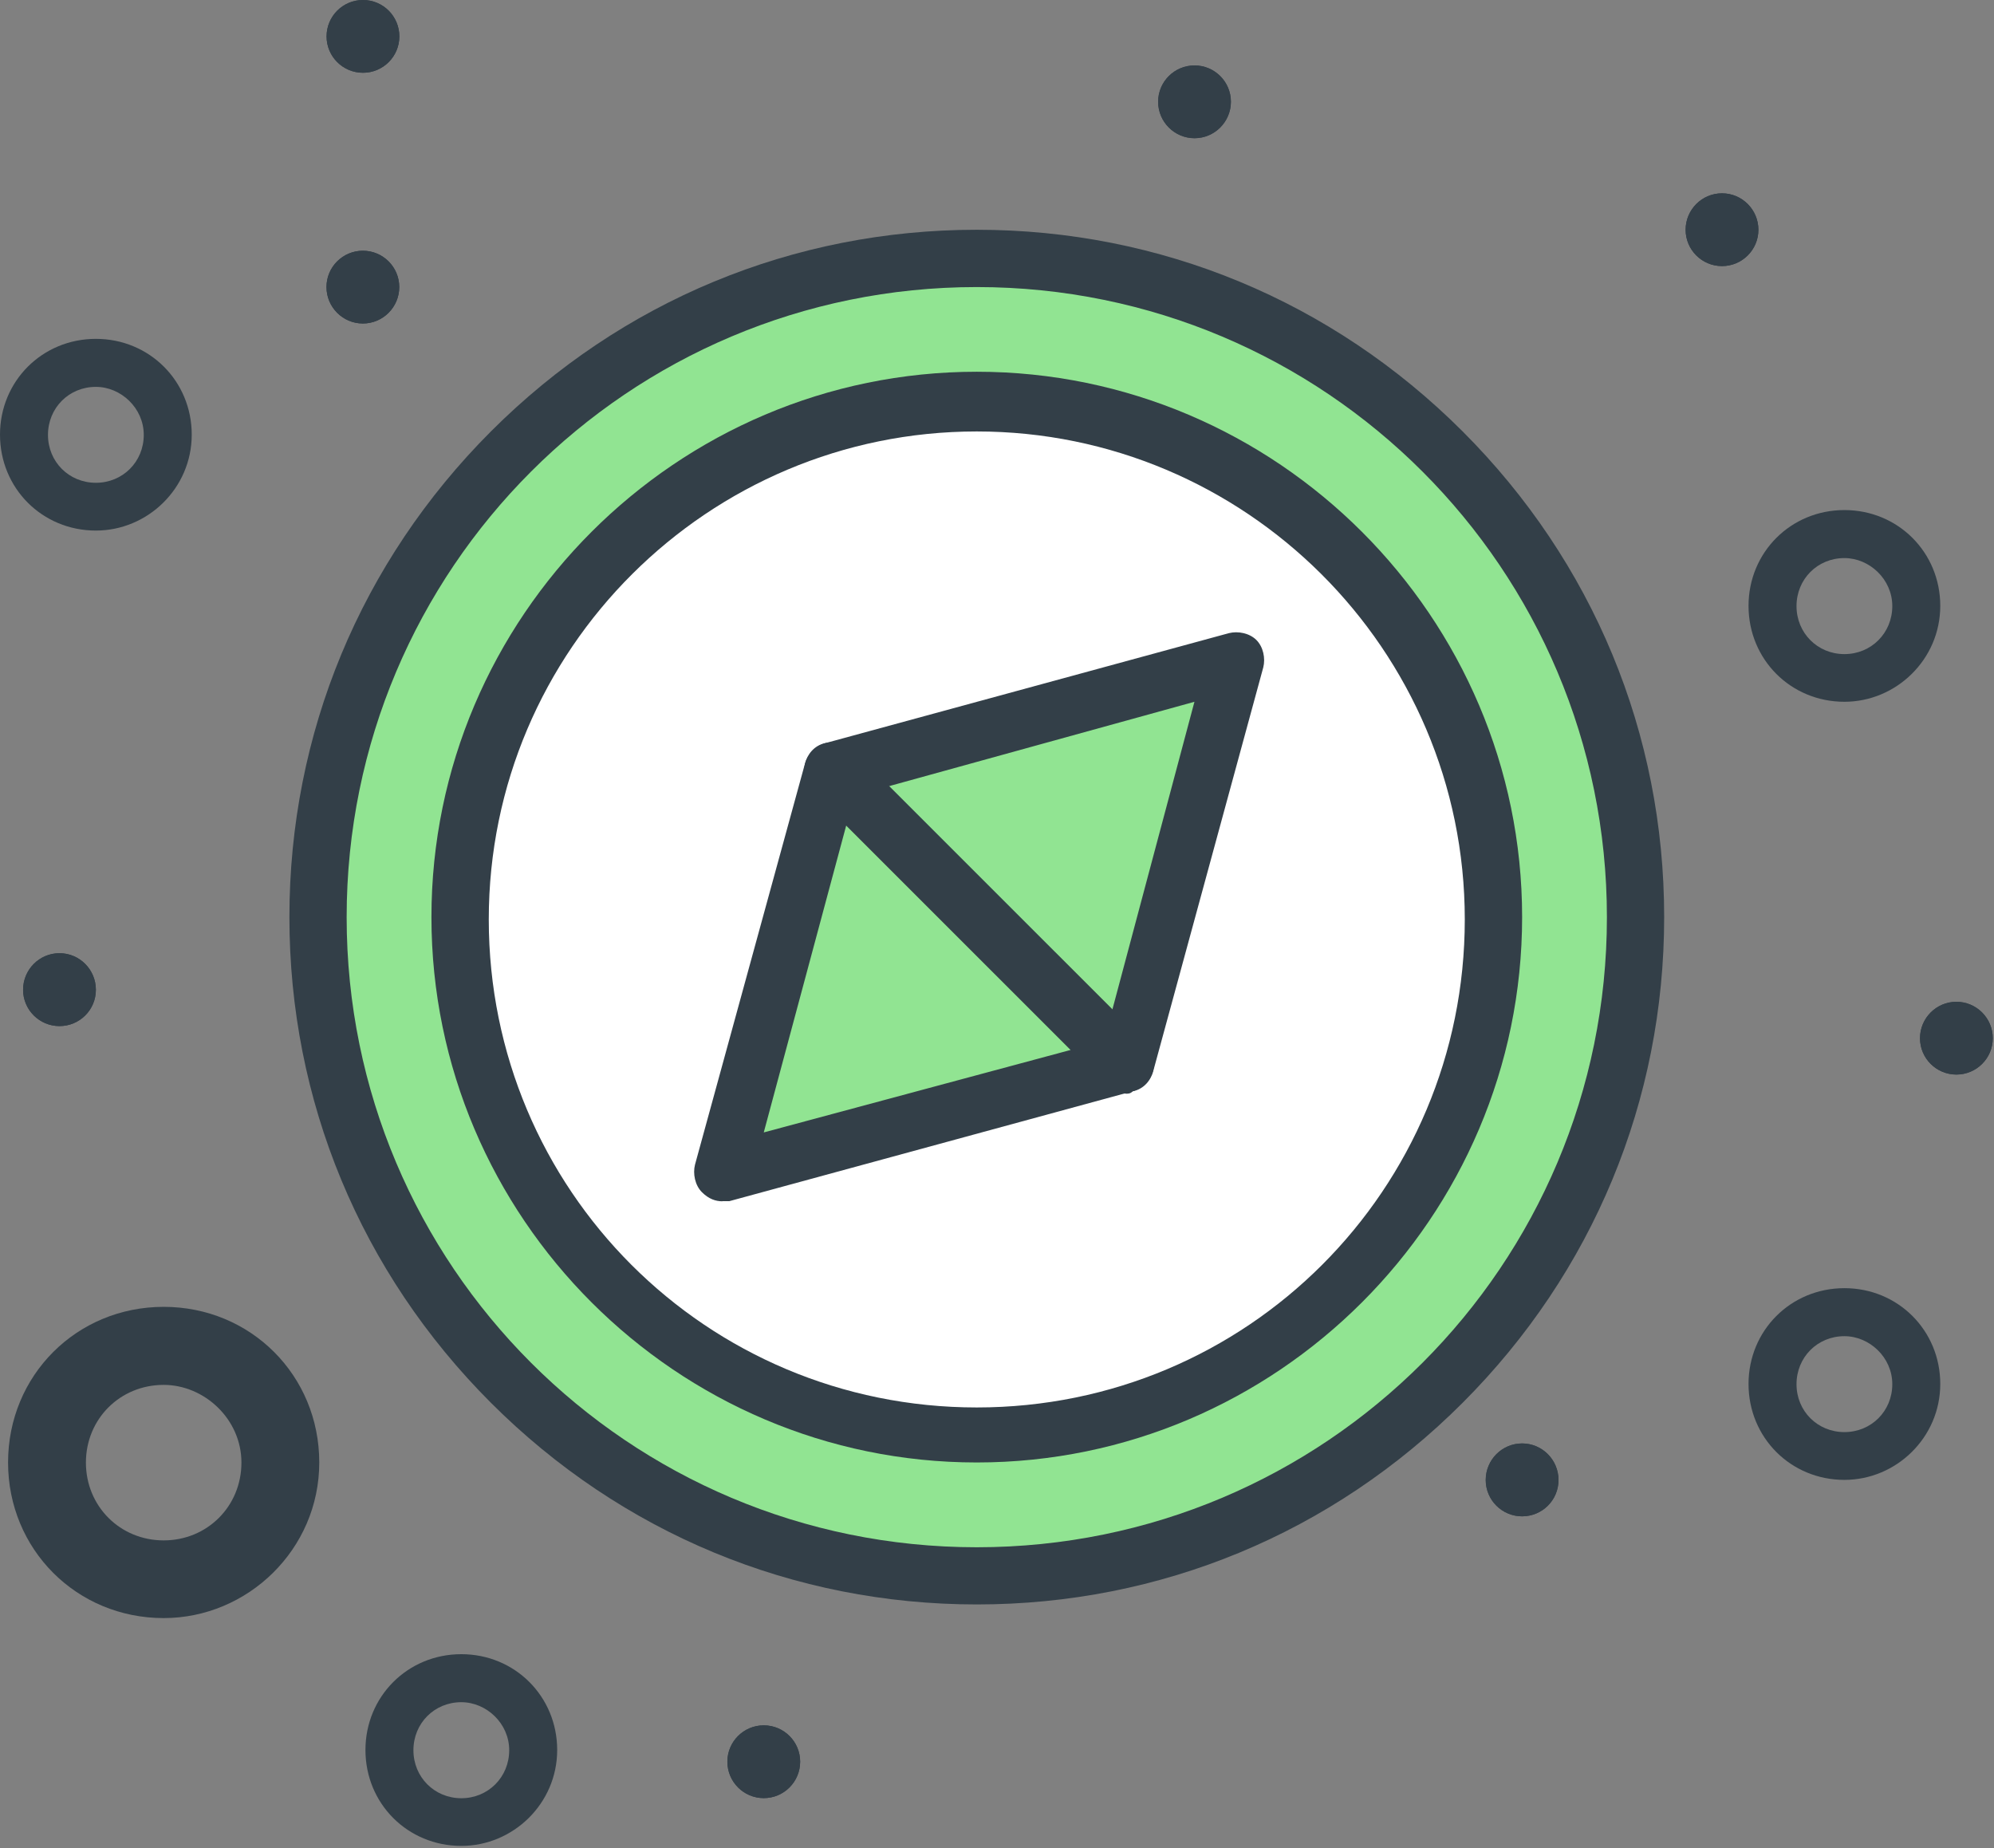 <?xml version="1.0" encoding="UTF-8" standalone="no"?><!DOCTYPE svg PUBLIC "-//W3C//DTD SVG 1.1//EN" "http://www.w3.org/Graphics/SVG/1.1/DTD/svg11.dtd"><svg width="100%" height="100%" viewBox="0 0 725 672" version="1.1" xmlns="http://www.w3.org/2000/svg" xmlns:xlink="http://www.w3.org/1999/xlink" xml:space="preserve" xmlns:serif="http://www.serif.com/" style="fill-rule:evenodd;clip-rule:evenodd;stroke-linejoin:round;stroke-miterlimit:2;"><rect x="0" y="0" width="725" height="672" fill="#808080" stroke="none"/><path d="M711.325,364.25c7.304,-0 13.233,5.958 13.233,13.25c0,7.291 -5.929,13.208 -13.233,13.208c-7.3,-0 -13.229,-5.917 -13.229,-13.208c-0,-7.292 5.929,-13.25 13.229,-13.25" style="fill:#333f48;fill-rule:nonzero;"/><path d="M626.104,96.749c7.309,-0 13.234,-5.917 13.234,-13.209c-0,-7.291 -5.925,-13.25 -13.234,-13.25c-7.304,0 -13.229,5.959 -13.229,13.25c0,7.292 5.925,13.209 13.229,13.209" style="fill:#333f48;fill-rule:nonzero;"/><path d="M131.938,91.166c7.3,0 13.229,5.917 13.229,13.209c-0,7.291 -5.929,13.25 -13.229,13.25c-7.305,-0 -13.234,-5.959 -13.234,-13.25c0,-7.292 5.929,-13.209 13.234,-13.209" style="fill:#333f48;fill-rule:nonzero;"/><path d="M434.317,23.792c7.304,-0 13.229,5.916 13.229,13.208c-0,7.292 -5.925,13.25 -13.229,13.25c-7.3,0 -13.23,-5.958 -13.23,-13.25c0,-7.292 5.93,-13.208 13.23,-13.208" style="fill:#333f48;fill-rule:nonzero;"/><path d="M277.696,627.334c7.304,-0 13.233,5.916 13.233,13.208c0,7.333 -5.929,13.25 -13.233,13.25c-7.3,0 -13.229,-5.917 -13.229,-13.25c-0,-7.292 5.929,-13.208 13.229,-13.208" style="fill:#333f48;fill-rule:nonzero;"/><path d="M553.429,524.833c7.3,0 13.229,5.959 13.229,13.292c0,7.333 -5.929,13.208 -13.229,13.208c-7.304,0 -13.233,-5.916 -13.233,-13.208c-0,-7.333 5.929,-13.292 13.233,-13.292" style="fill:#333f48;fill-rule:nonzero;"/><path d="M21.625,346.584c7.304,0 13.233,5.958 13.233,13.292c0,7.333 -5.929,13.208 -13.233,13.208c-7.3,0 -13.229,-5.917 -13.229,-13.208c-0,-7.334 5.929,-13.292 13.229,-13.292" style="fill:#333f48;fill-rule:nonzero;"/><path d="M131.971,-0c7.3,-0 13.229,5.917 13.229,13.25c0,7.292 -5.929,13.208 -13.229,13.208c-7.304,0 -13.233,-5.916 -13.233,-13.208c-0,-7.333 5.929,-13.25 13.233,-13.25" style="fill:#333f48;fill-rule:nonzero;"/><path d="M711.325,364.25c7.304,-0 13.233,5.958 13.233,13.25c0,7.291 -5.929,13.208 -13.233,13.208c-7.3,-0 -13.229,-5.917 -13.229,-13.208c-0,-7.292 5.929,-13.25 13.229,-13.25" style="fill:#333f48;fill-rule:nonzero;"/><path d="M626.104,96.749c7.309,-0 13.234,-5.917 13.234,-13.209c-0,-7.291 -5.925,-13.25 -13.234,-13.25c-7.304,0 -13.229,5.959 -13.229,13.25c0,7.292 5.925,13.209 13.229,13.209" style="fill:#333f48;fill-rule:nonzero;"/><path d="M131.938,91.166c7.3,0 13.229,5.917 13.229,13.209c-0,7.291 -5.929,13.25 -13.229,13.25c-7.305,-0 -13.234,-5.959 -13.234,-13.25c0,-7.292 5.929,-13.209 13.234,-13.209" style="fill:#333f48;fill-rule:nonzero;"/><path d="M434.317,23.792c7.304,-0 13.229,5.916 13.229,13.208c-0,7.292 -5.925,13.25 -13.229,13.25c-7.3,0 -13.23,-5.958 -13.23,-13.25c0,-7.292 5.93,-13.208 13.23,-13.208" style="fill:#333f48;fill-rule:nonzero;"/><path d="M277.696,627.334c7.304,-0 13.233,5.916 13.233,13.208c0,7.333 -5.929,13.25 -13.233,13.25c-7.3,0 -13.229,-5.917 -13.229,-13.25c-0,-7.292 5.929,-13.208 13.229,-13.208" style="fill:#333f48;fill-rule:nonzero;"/><path d="M553.429,524.833c7.3,0 13.229,5.959 13.229,13.292c0,7.333 -5.929,13.208 -13.229,13.208c-7.304,0 -13.233,-5.916 -13.233,-13.208c-0,-7.333 5.929,-13.292 13.233,-13.292" style="fill:#333f48;fill-rule:nonzero;"/><path d="M21.625,346.584c7.304,0 13.233,5.958 13.233,13.292c0,7.333 -5.929,13.208 -13.233,13.208c-7.3,0 -13.229,-5.917 -13.229,-13.208c-0,-7.334 5.929,-13.292 13.229,-13.292" style="fill:#333f48;fill-rule:nonzero;"/><path d="M131.971,-0c7.3,-0 13.229,5.917 13.229,13.25c0,7.292 -5.929,13.208 -13.229,13.208c-7.304,0 -13.233,-5.916 -13.233,-13.208c-0,-7.333 5.929,-13.25 13.233,-13.25" style="fill:#333f48;fill-rule:nonzero;"/><path d="M59.508,503.542c-15.883,0 -28.27,12.417 -28.27,28.25c-0,15.875 12.42,28.292 28.27,28.292c15.855,-0 28.275,-12.417 28.275,-28.292c0,-15.833 -13.512,-28.25 -28.275,-28.25m0,84.792c-31.641,-0 -56.575,-24.959 -56.575,-56.584c0,-31.666 24.934,-56.583 56.575,-56.583c31.642,0 56.575,24.917 56.575,56.583c0,31.625 -26.054,56.584 -56.575,56.584" style="fill:#333f48;fill-rule:nonzero;"/><path d="M670.608,202.915c-9.8,0 -17.412,7.667 -17.412,17.459c-0,9.791 7.642,17.458 17.412,17.458c9.767,0 17.413,-7.667 17.413,-17.458c-0,-9.792 -8.333,-17.459 -17.413,-17.459m0,52.25c-19.504,0 -34.858,-15.375 -34.858,-34.875c0,-19.458 15.354,-34.833 34.858,-34.833c19.5,0 34.855,15.375 34.855,34.833c-0,19.5 -16.038,34.875 -34.855,34.875" style="fill:#333f48;fill-rule:nonzero;"/><path d="M167.729,618.917c-9.796,-0 -17.412,7.666 -17.412,17.458c-0,9.792 7.646,17.458 17.412,17.458c9.767,0 17.413,-7.666 17.413,-17.458c-0,-9.792 -8.329,-17.458 -17.413,-17.458m0,52.25c-19.504,-0 -34.854,-15.375 -34.854,-34.875c0,-19.459 15.35,-34.834 34.854,-34.834c19.504,0 34.859,15.375 34.859,34.834c-0,19.5 -16.042,34.875 -34.859,34.875" style="fill:#333f48;fill-rule:nonzero;"/><path d="M670.608,485.834c-9.8,-0 -17.412,7.666 -17.412,17.458c-0,9.792 7.642,17.417 17.412,17.417c9.767,-0 17.413,-7.625 17.413,-17.417c-0,-9.792 -8.333,-17.458 -17.413,-17.458m0,52.25c-19.504,-0 -34.858,-15.375 -34.858,-34.875c0,-19.459 15.354,-34.834 34.858,-34.834c19.5,0 34.855,15.375 34.855,34.834c-0,19.5 -16.038,34.875 -34.855,34.875" style="fill:#333f48;fill-rule:nonzero;"/><path d="M34.858,140.666c-9.8,-0 -17.412,7.666 -17.412,17.458c-0,9.792 7.642,17.417 17.412,17.417c9.767,-0 17.413,-7.625 17.413,-17.417c-0,-9.792 -8.333,-17.458 -17.413,-17.458m0,52.25c-19.504,-0 -34.858,-15.375 -34.858,-34.875c0,-19.459 15.354,-34.834 34.858,-34.834c19.5,0 34.855,15.375 34.855,34.834c-0,19.5 -16.038,34.875 -34.855,34.875" style="fill:#333f48;fill-rule:nonzero;"/><path d="M409.321,386.792l40.004,-146.625l-146.633,39.958l-40.005,146.625l146.634,-39.958Zm-54.175,-240.75c103.291,0 187.454,84.125 187.454,187.458c-0,103.334 -84.133,187.459 -187.454,187.459c-103.321,-0 -187.45,-84.125 -187.45,-187.459c-0,-103.333 84.129,-187.458 187.45,-187.458" style="fill:#fff;fill-rule:nonzero;"/><path d="M542.6,333.458c0,-103.292 -84.129,-187.459 -187.45,-187.459c-103.321,0 -187.454,84.125 -187.454,187.459c-0,103.333 84.133,187.458 187.454,187.458c103.321,-0 187.45,-84.125 187.45,-187.458m-187.45,-239.084c132.467,0 239.938,107.459 239.938,239.917c-0,132.5 -107.471,239.125 -239.938,239.125c-132.471,-0 -239.096,-107.5 -239.096,-239.958c0,-132.459 106.659,-239.084 239.096,-239.084" style="fill:#91e492;fill-rule:nonzero;"/><path d="M355.992,333.458l53.329,53.333l-146.634,39.958l40.005,-146.583l53.3,53.292Z" style="fill:#91e492;fill-rule:nonzero;"/><path d="M449.296,240.167l-39.975,146.625l-53.329,-53.333l-53.3,-53.292l146.604,-40Z" style="fill:#91e492;fill-rule:nonzero;"/><path d="M355.15,104.374c-126.633,0 -229.112,102.5 -229.112,229.125c-0,126.625 102.479,229.083 229.112,229.083c126.629,0 229.108,-102.458 229.108,-229.083c0,-126.625 -102.479,-229.125 -229.108,-229.125m0,479c-66.654,0 -129.129,-25.833 -176.625,-73.292c-47.492,-47.5 -73.3,-109.958 -73.3,-176.625c0,-66.666 25.838,-129.125 73.3,-176.625c47.496,-47.5 109.971,-73.291 176.625,-73.291c66.654,-0 129.129,25.833 176.621,73.291c47.496,47.5 73.304,109.959 73.304,176.625c0,66.667 -25.842,129.125 -73.304,176.625c-47.492,47.5 -109.967,73.292 -176.621,73.292" style="fill:#333f48;fill-rule:nonzero;"/><path d="M355.146,156.875c-97.483,-0 -177.433,79.125 -177.433,177.416c-0,98.292 79.137,177.459 177.433,177.459c98.3,-0 177.437,-79.167 177.437,-177.459c0,-98.291 -79.979,-177.416 -177.437,-177.416m-0,374.875c-109.125,-0 -198.279,-89.125 -198.279,-198.292c-0,-109.167 89.154,-198.292 198.279,-198.292c109.129,0 198.283,89.167 198.283,198.292c0,109.125 -89.154,198.292 -198.283,198.292" style="fill:#333f48;fill-rule:nonzero;"/><path d="M322.667,286l81.633,81.625l29.988,-112.458l-111.621,30.833Zm86.654,111.625c-2.496,0 -4.992,-0.833 -7.488,-3.333l-106.629,-106.625c-2.496,-2.5 -3.337,-6.708 -2.496,-10c0.842,-3.333 4.15,-6.667 7.488,-7.5l146.633,-39.958c3.342,-0.834 7.492,-0 9.988,2.5c2.496,2.5 3.337,6.666 2.496,9.958l-39.975,146.667c-0.842,3.333 -3.338,6.625 -7.488,7.458c-0.842,0.875 -1.654,0.875 -2.496,0.875l-0.033,-0.042Z" style="fill:#333f48;fill-rule:nonzero;"/><path d="M307.683,300.124l-29.987,111.625l111.621,-30l-81.634,-81.625Zm-44.995,136.667c-2.496,-0 -4.996,-0.833 -7.492,-3.333c-2.496,-2.5 -3.338,-6.709 -2.496,-10l39.975,-145.792c0.842,-3.333 3.338,-6.667 7.488,-7.5c3.341,-0.833 7.491,-0 9.987,2.5l106.629,106.625c2.496,2.5 3.338,6.708 2.496,10c-0.842,3.333 -4.15,6.625 -7.487,7.5l-146.638,39.958l-2.496,0l0.034,0.042Z" style="fill:#333f48;fill-rule:nonzero;"/></svg>